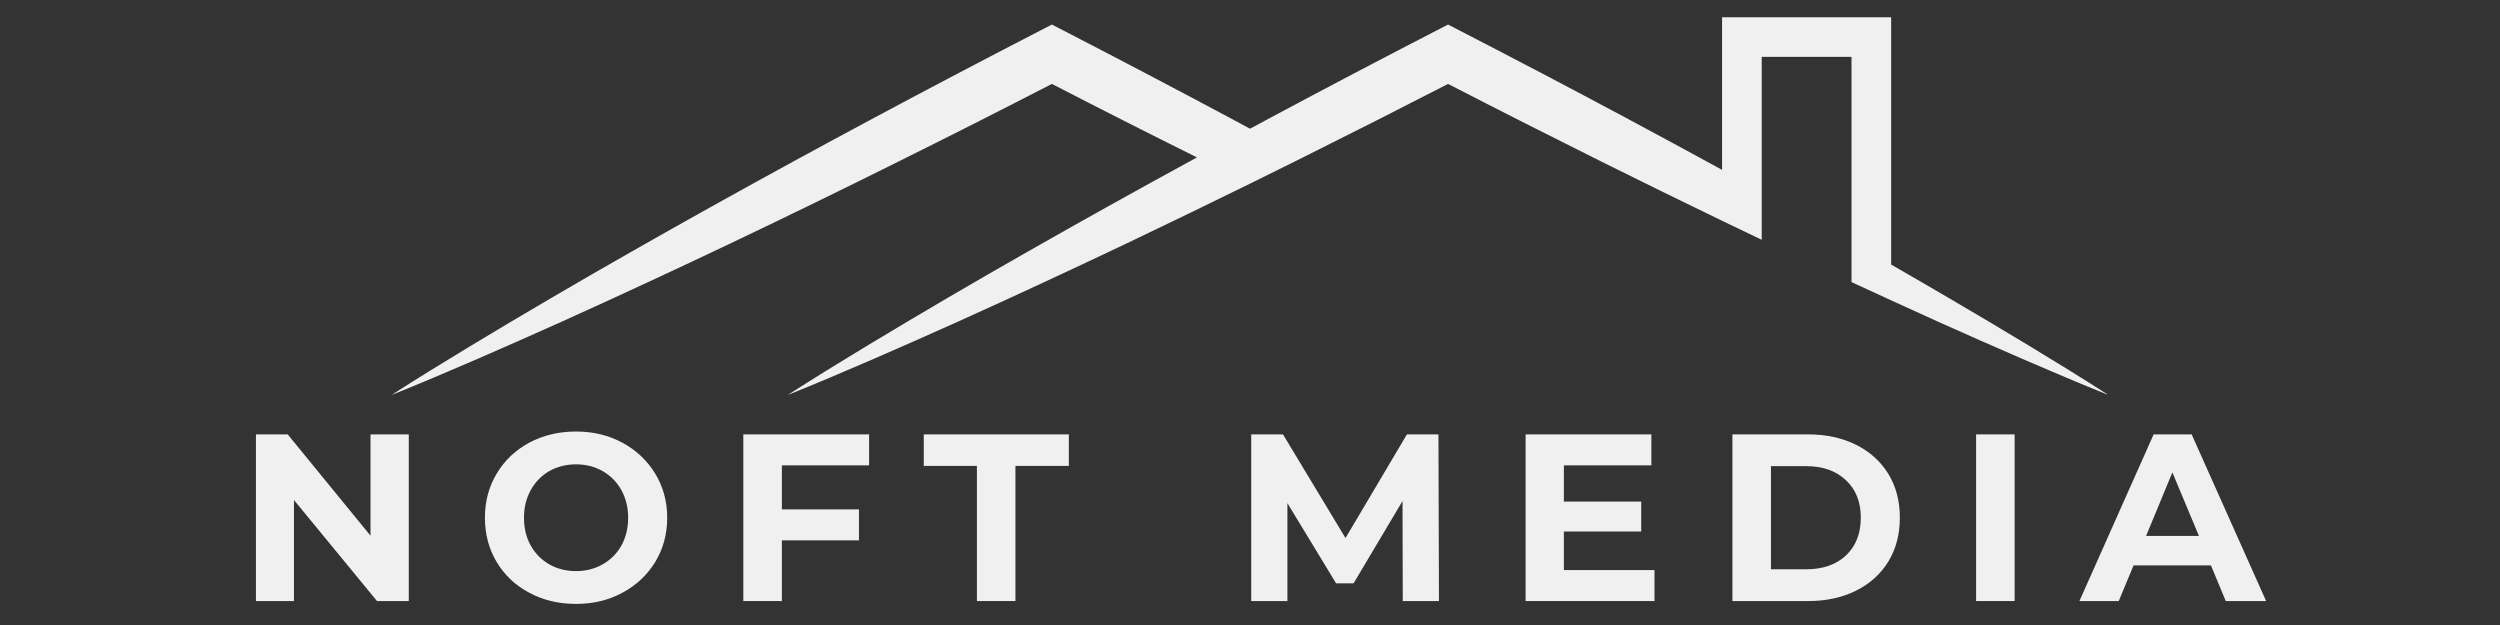 <svg version="1.0" preserveAspectRatio="xMidYMid meet" height="50" viewBox="0 0 150 37.5" zoomAndPan="magnify" width="200" xmlns:xlink="http://www.w3.org/1999/xlink" xmlns="http://www.w3.org/2000/svg"><rect x="0" y="0" width="150" height="37.5" fill="#333333" stroke="none"/><defs><g></g><clipPath id="d7cccfda4a"><path clip-rule="nonzero" d="M 23.477 1.035 L 126.434 1.035 L 126.434 23.688 L 23.477 23.688 Z M 23.477 1.035"></path></clipPath></defs><g fill-opacity="1" fill="#f0f0f0"><g transform="translate(14.168, 36.063)"><g><path d="M 10.359 -10 L 10.359 0 L 8.453 0 L 3.469 -6.062 L 3.469 0 L 1.188 0 L 1.188 -10 L 3.094 -10 L 8.062 -3.922 L 8.062 -10 Z M 10.359 -10"></path></g></g></g><g fill-opacity="1" fill="#f0f0f0"><g transform="translate(28.533, 36.063)"><g><path d="M 6.031 0.172 C 4.988 0.172 4.051 -0.051 3.219 -0.5 C 2.383 -0.945 1.734 -1.562 1.266 -2.344 C 0.797 -3.133 0.562 -4.02 0.562 -5 C 0.562 -5.977 0.797 -6.859 1.266 -7.641 C 1.734 -8.43 2.383 -9.051 3.219 -9.5 C 4.051 -9.945 4.988 -10.172 6.031 -10.172 C 7.062 -10.172 7.988 -9.945 8.812 -9.5 C 9.645 -9.051 10.301 -8.43 10.781 -7.641 C 11.258 -6.859 11.5 -5.977 11.5 -5 C 11.5 -4.02 11.258 -3.133 10.781 -2.344 C 10.301 -1.562 9.645 -0.945 8.812 -0.5 C 7.988 -0.051 7.062 0.172 6.031 0.172 Z M 6.031 -1.797 C 6.613 -1.797 7.145 -1.93 7.625 -2.203 C 8.102 -2.473 8.477 -2.848 8.75 -3.328 C 9.02 -3.816 9.156 -4.375 9.156 -5 C 9.156 -5.613 9.02 -6.164 8.75 -6.656 C 8.477 -7.145 8.102 -7.523 7.625 -7.797 C 7.145 -8.066 6.613 -8.203 6.031 -8.203 C 5.438 -8.203 4.898 -8.066 4.422 -7.797 C 3.953 -7.523 3.582 -7.145 3.312 -6.656 C 3.039 -6.164 2.906 -5.613 2.906 -5 C 2.906 -4.375 3.039 -3.816 3.312 -3.328 C 3.582 -2.848 3.953 -2.473 4.422 -2.203 C 4.898 -1.93 5.438 -1.797 6.031 -1.797 Z M 6.031 -1.797"></path></g></g></g><g fill-opacity="1" fill="#f0f0f0"><g transform="translate(43.412, 36.063)"><g><path d="M 3.5 -8.141 L 3.5 -5.5 L 8.125 -5.5 L 8.125 -3.641 L 3.5 -3.641 L 3.5 0 L 1.188 0 L 1.188 -10 L 8.734 -10 L 8.734 -8.141 Z M 3.5 -8.141"></path></g></g></g><g fill-opacity="1" fill="#f0f0f0"><g transform="translate(55.364, 36.063)"><g><path d="M 3.25 -8.109 L 0.062 -8.109 L 0.062 -10 L 8.766 -10 L 8.766 -8.109 L 5.562 -8.109 L 5.562 0 L 3.25 0 Z M 3.25 -8.109"></path></g></g></g><g fill-opacity="1" fill="#f0f0f0"><g transform="translate(67.016, 36.063)"><g></g></g></g><g fill-opacity="1" fill="#f0f0f0"><g transform="translate(73.885, 36.063)"><g><path d="M 10.281 0 L 10.266 -6 L 7.328 -1.062 L 6.281 -1.062 L 3.359 -5.875 L 3.359 0 L 1.188 0 L 1.188 -10 L 3.094 -10 L 6.844 -3.781 L 10.531 -10 L 12.422 -10 L 12.453 0 Z M 10.281 0"></path></g></g></g><g fill-opacity="1" fill="#f0f0f0"><g transform="translate(90.348, 36.063)"><g><path d="M 8.922 -1.859 L 8.922 0 L 1.188 0 L 1.188 -10 L 8.734 -10 L 8.734 -8.141 L 3.484 -8.141 L 3.484 -5.969 L 8.125 -5.969 L 8.125 -4.172 L 3.484 -4.172 L 3.484 -1.859 Z M 8.922 -1.859"></path></g></g></g><g fill-opacity="1" fill="#f0f0f0"><g transform="translate(102.757, 36.063)"><g><path d="M 1.188 -10 L 5.734 -10 C 6.816 -10 7.773 -9.789 8.609 -9.375 C 9.441 -8.957 10.086 -8.375 10.547 -7.625 C 11.004 -6.875 11.234 -6 11.234 -5 C 11.234 -4 11.004 -3.125 10.547 -2.375 C 10.086 -1.625 9.441 -1.039 8.609 -0.625 C 7.773 -0.207 6.816 0 5.734 0 L 1.188 0 Z M 5.609 -1.906 C 6.609 -1.906 7.406 -2.18 8 -2.734 C 8.594 -3.297 8.891 -4.051 8.891 -5 C 8.891 -5.945 8.594 -6.695 8 -7.25 C 7.406 -7.812 6.609 -8.094 5.609 -8.094 L 3.5 -8.094 L 3.5 -1.906 Z M 5.609 -1.906"></path></g></g></g><g fill-opacity="1" fill="#f0f0f0"><g transform="translate(117.379, 36.063)"><g><path d="M 1.188 -10 L 3.5 -10 L 3.5 0 L 1.188 0 Z M 1.188 -10"></path></g></g></g><g fill-opacity="1" fill="#f0f0f0"><g transform="translate(124.89, 36.063)"><g><path d="M 7.766 -2.141 L 3.125 -2.141 L 2.234 0 L -0.125 0 L 4.328 -10 L 6.609 -10 L 11.078 0 L 8.656 0 Z M 7.047 -3.906 L 5.453 -7.719 L 3.875 -3.906 Z M 7.047 -3.906"></path></g></g></g><g clip-path="url(#d7cccfda4a)"><path fill-rule="nonzero" fill-opacity="1" d="M 121.754 20.75 C 120.16 19.785 118.559 18.836 116.953 17.895 C 115.793 17.215 114.633 16.543 113.469 15.875 L 113.469 1.035 L 103.324 1.035 L 103.324 10.191 C 101.383 9.129 99.43 8.074 97.477 7.027 C 94.203 5.277 90.91 3.551 87.609 1.848 L 86.883 1.473 L 86.156 1.848 C 82.855 3.551 79.566 5.277 76.289 7.031 C 75.859 7.262 75.43 7.492 75 7.723 C 74.57 7.492 74.137 7.258 73.707 7.027 C 70.43 5.277 67.141 3.551 63.84 1.848 L 63.113 1.473 L 62.387 1.848 C 59.086 3.551 55.797 5.277 52.52 7.031 C 49.242 8.785 45.98 10.562 42.734 12.371 C 41.109 13.277 39.488 14.188 37.875 15.109 C 36.258 16.027 34.648 16.957 33.043 17.898 C 31.438 18.836 29.836 19.789 28.246 20.75 C 26.652 21.715 25.062 22.688 23.492 23.699 C 25.227 23.004 26.938 22.273 28.648 21.535 C 30.355 20.793 32.059 20.039 33.754 19.277 C 35.449 18.512 37.141 17.738 38.828 16.953 C 40.516 16.172 42.195 15.379 43.875 14.582 C 47.23 12.984 50.57 11.355 53.895 9.699 C 56.98 8.168 60.051 6.613 63.113 5.035 C 66.004 6.527 68.902 7.996 71.816 9.445 C 70.039 10.414 68.27 11.387 66.504 12.371 C 64.879 13.277 63.262 14.188 61.645 15.109 C 60.031 16.027 58.418 16.957 56.812 17.898 C 55.207 18.836 53.609 19.789 52.016 20.75 C 50.422 21.715 48.836 22.688 47.266 23.699 C 48.996 23.004 50.711 22.273 52.418 21.535 C 54.129 20.793 55.828 20.039 57.523 19.277 C 59.223 18.512 60.91 17.738 62.598 16.953 C 64.285 16.172 65.965 15.379 67.645 14.582 C 70.102 13.41 72.551 12.223 74.992 11.023 C 75.887 10.582 76.777 10.141 77.668 9.699 C 77.84 9.613 78.012 9.527 78.184 9.441 C 81.094 7.992 83.992 6.523 86.883 5.035 C 89.945 6.613 93.016 8.168 96.098 9.703 C 98.5 10.898 100.91 12.078 103.324 13.246 C 104.117 13.629 104.91 14.008 105.703 14.387 L 105.703 3.414 L 111.09 3.414 L 111.09 16.922 C 111.117 16.934 111.141 16.945 111.168 16.961 C 111.934 17.316 112.699 17.668 113.469 18.02 C 114.391 18.441 115.316 18.863 116.238 19.281 C 117.938 20.043 119.637 20.797 121.348 21.535 C 123.059 22.273 124.77 23.004 126.504 23.699 C 124.934 22.688 123.344 21.715 121.754 20.75 Z M 121.754 20.75" fill="#f0f0f0"></path></g></svg>